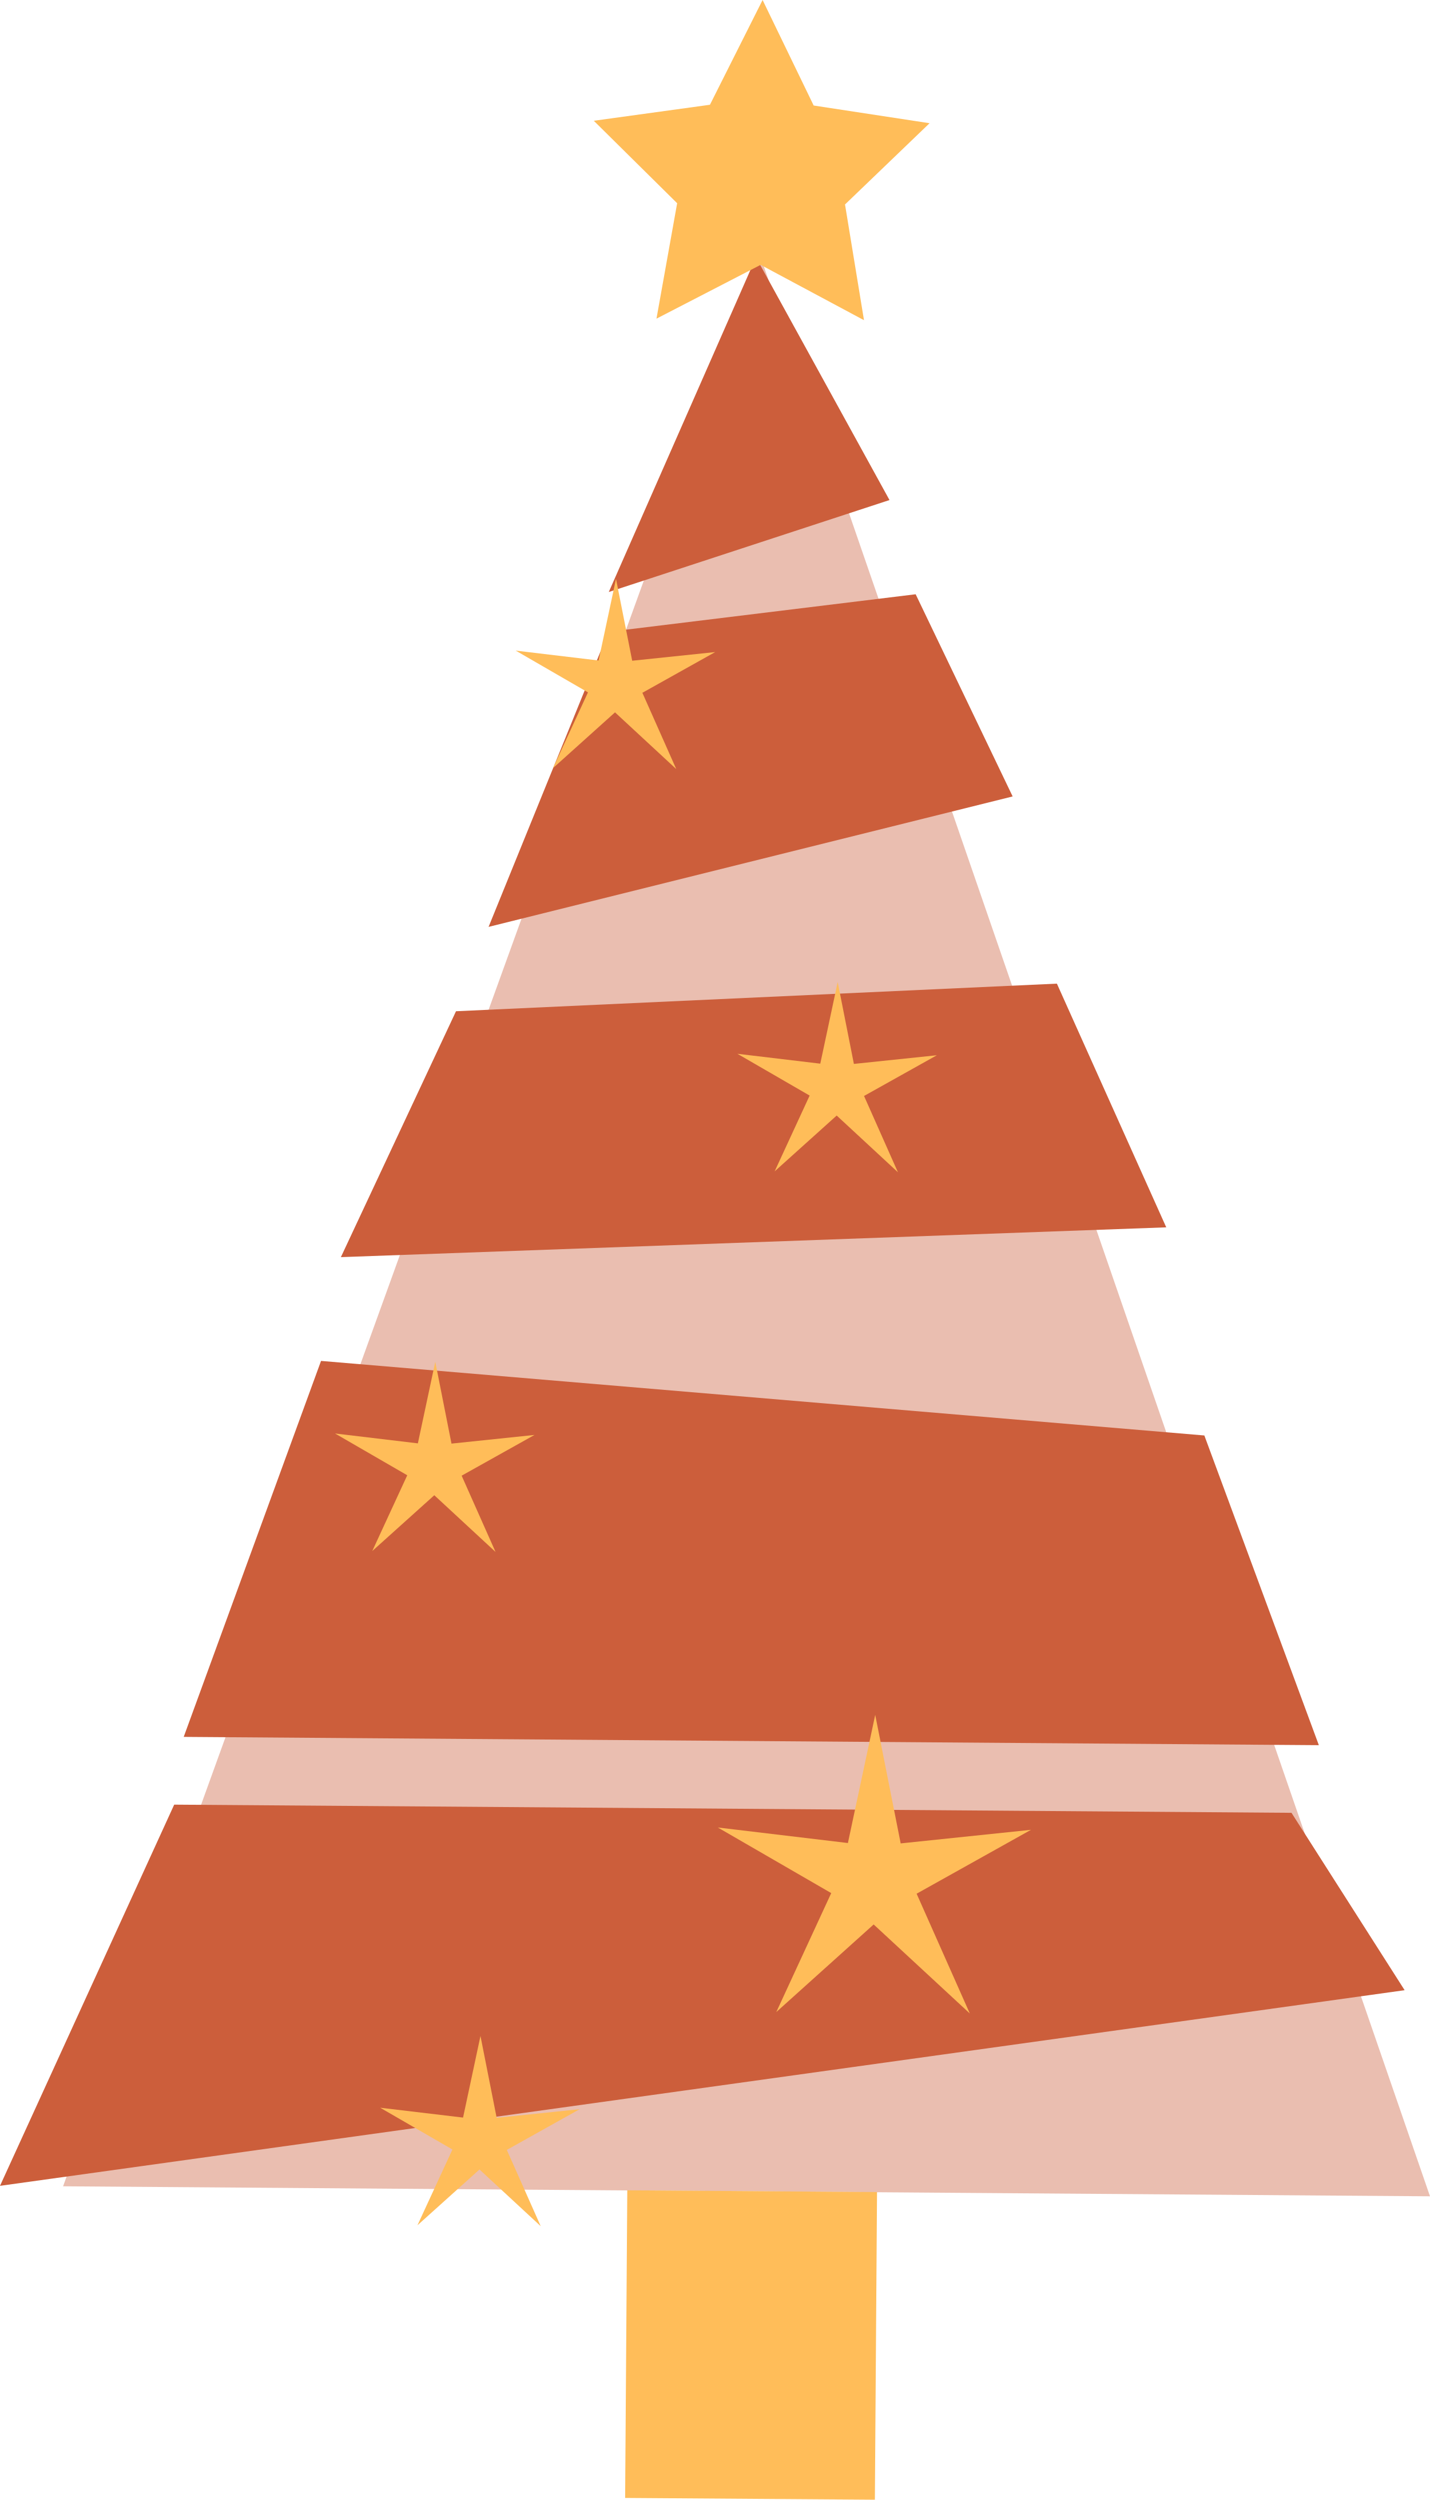 <?xml version="1.0" encoding="utf-8" standalone="no"?><!-- Generator: Adobe Illustrator 16.0.0, SVG Export Plug-In . SVG Version: 6.00 Build 0)  --><svg xmlns="http://www.w3.org/2000/svg" xmlns:xlink="http://www.w3.org/1999/xlink" enable-background="new 0 0 222.198 388.295" fill="#000000" height="388.295px" id="Layer_1" version="1.1" viewBox="0 0 222.198 388.295" width="222.198px" x="0px" xml:space="preserve" y="0px">
<g id="change2">
	<polygon fill="#cc5e3b" opacity="0.4" points="9.802,339.589 118.2,39.973 222.198,341.142  "/>
	<polygon fill="#cc5e3b" points="94.551,98.138 75.916,143.969 157.349,123.707 142.278,92.303  "/>
	<polygon fill="#cc5e3b" points="70.855,157.071 164.224,152.784 181.217,190.638 52.966,195.266  "/>
	<polygon fill="#cc5e3b" points="49.883,211.384 187.136,222.965 204.927,271.07 28.545,269.783  "/>
	<polygon fill="#cc5e3b" points="27.067,280.306 200.676,281.577 218.257,309.128 0,339.516  "/>
	<polygon fill="#cc5e3b" points="117.468,39.968 94.595,91.954 138.213,77.67  "/>
</g>
<g id="change1">
	
		<rect fill="#ffbd59" height="47.785" transform="matrix(1 0.007 -0.007 1 2.652 -0.838)" width="38.806" x="97.2" y="340.369"/>
	<polygon fill="#ffbd59" points="118.189,41.137 102.005,49.496 105.218,31.567 92.265,18.759 110.312,16.272 118.494,0    126.431,16.39 144.438,19.139 131.301,31.759 134.25,49.734  "/>
	<polygon fill="#ffbd59" points="95.715,89.912 98.233,102.629 111.129,101.283 99.814,107.608 105.08,119.457 95.562,110.647    85.919,119.314 91.36,107.545 80.136,101.057 93.013,102.592  "/>
	<polygon fill="#ffbd59" points="135.994,266.362 139.951,286.327 160.193,284.218 142.427,294.141 150.693,312.744    135.752,298.917 120.623,312.523 129.16,294.046 111.54,283.857 131.75,286.269  "/>
	<polygon fill="#ffbd59" points="67.635,211.51 70.153,224.229 83.051,222.883 71.731,229.21 76.999,241.056 67.483,232.248    57.844,240.915 63.281,229.147 52.059,222.657 64.93,224.191  "/>
	<polygon fill="#ffbd59" points="130.163,152.534 132.68,165.252 145.57,163.907 134.257,170.231 139.523,182.082 130.008,173.272    120.367,181.942 125.805,170.17 114.581,163.68 127.458,165.214  "/>
	<polygon fill="#ffbd59" points="74.657,316.238 77.174,328.953 90.068,327.611 78.751,333.934 84.019,345.784 74.505,336.975    64.863,345.645 70.3,333.872 59.077,327.384 71.952,328.914  "/>
</g>
</svg>